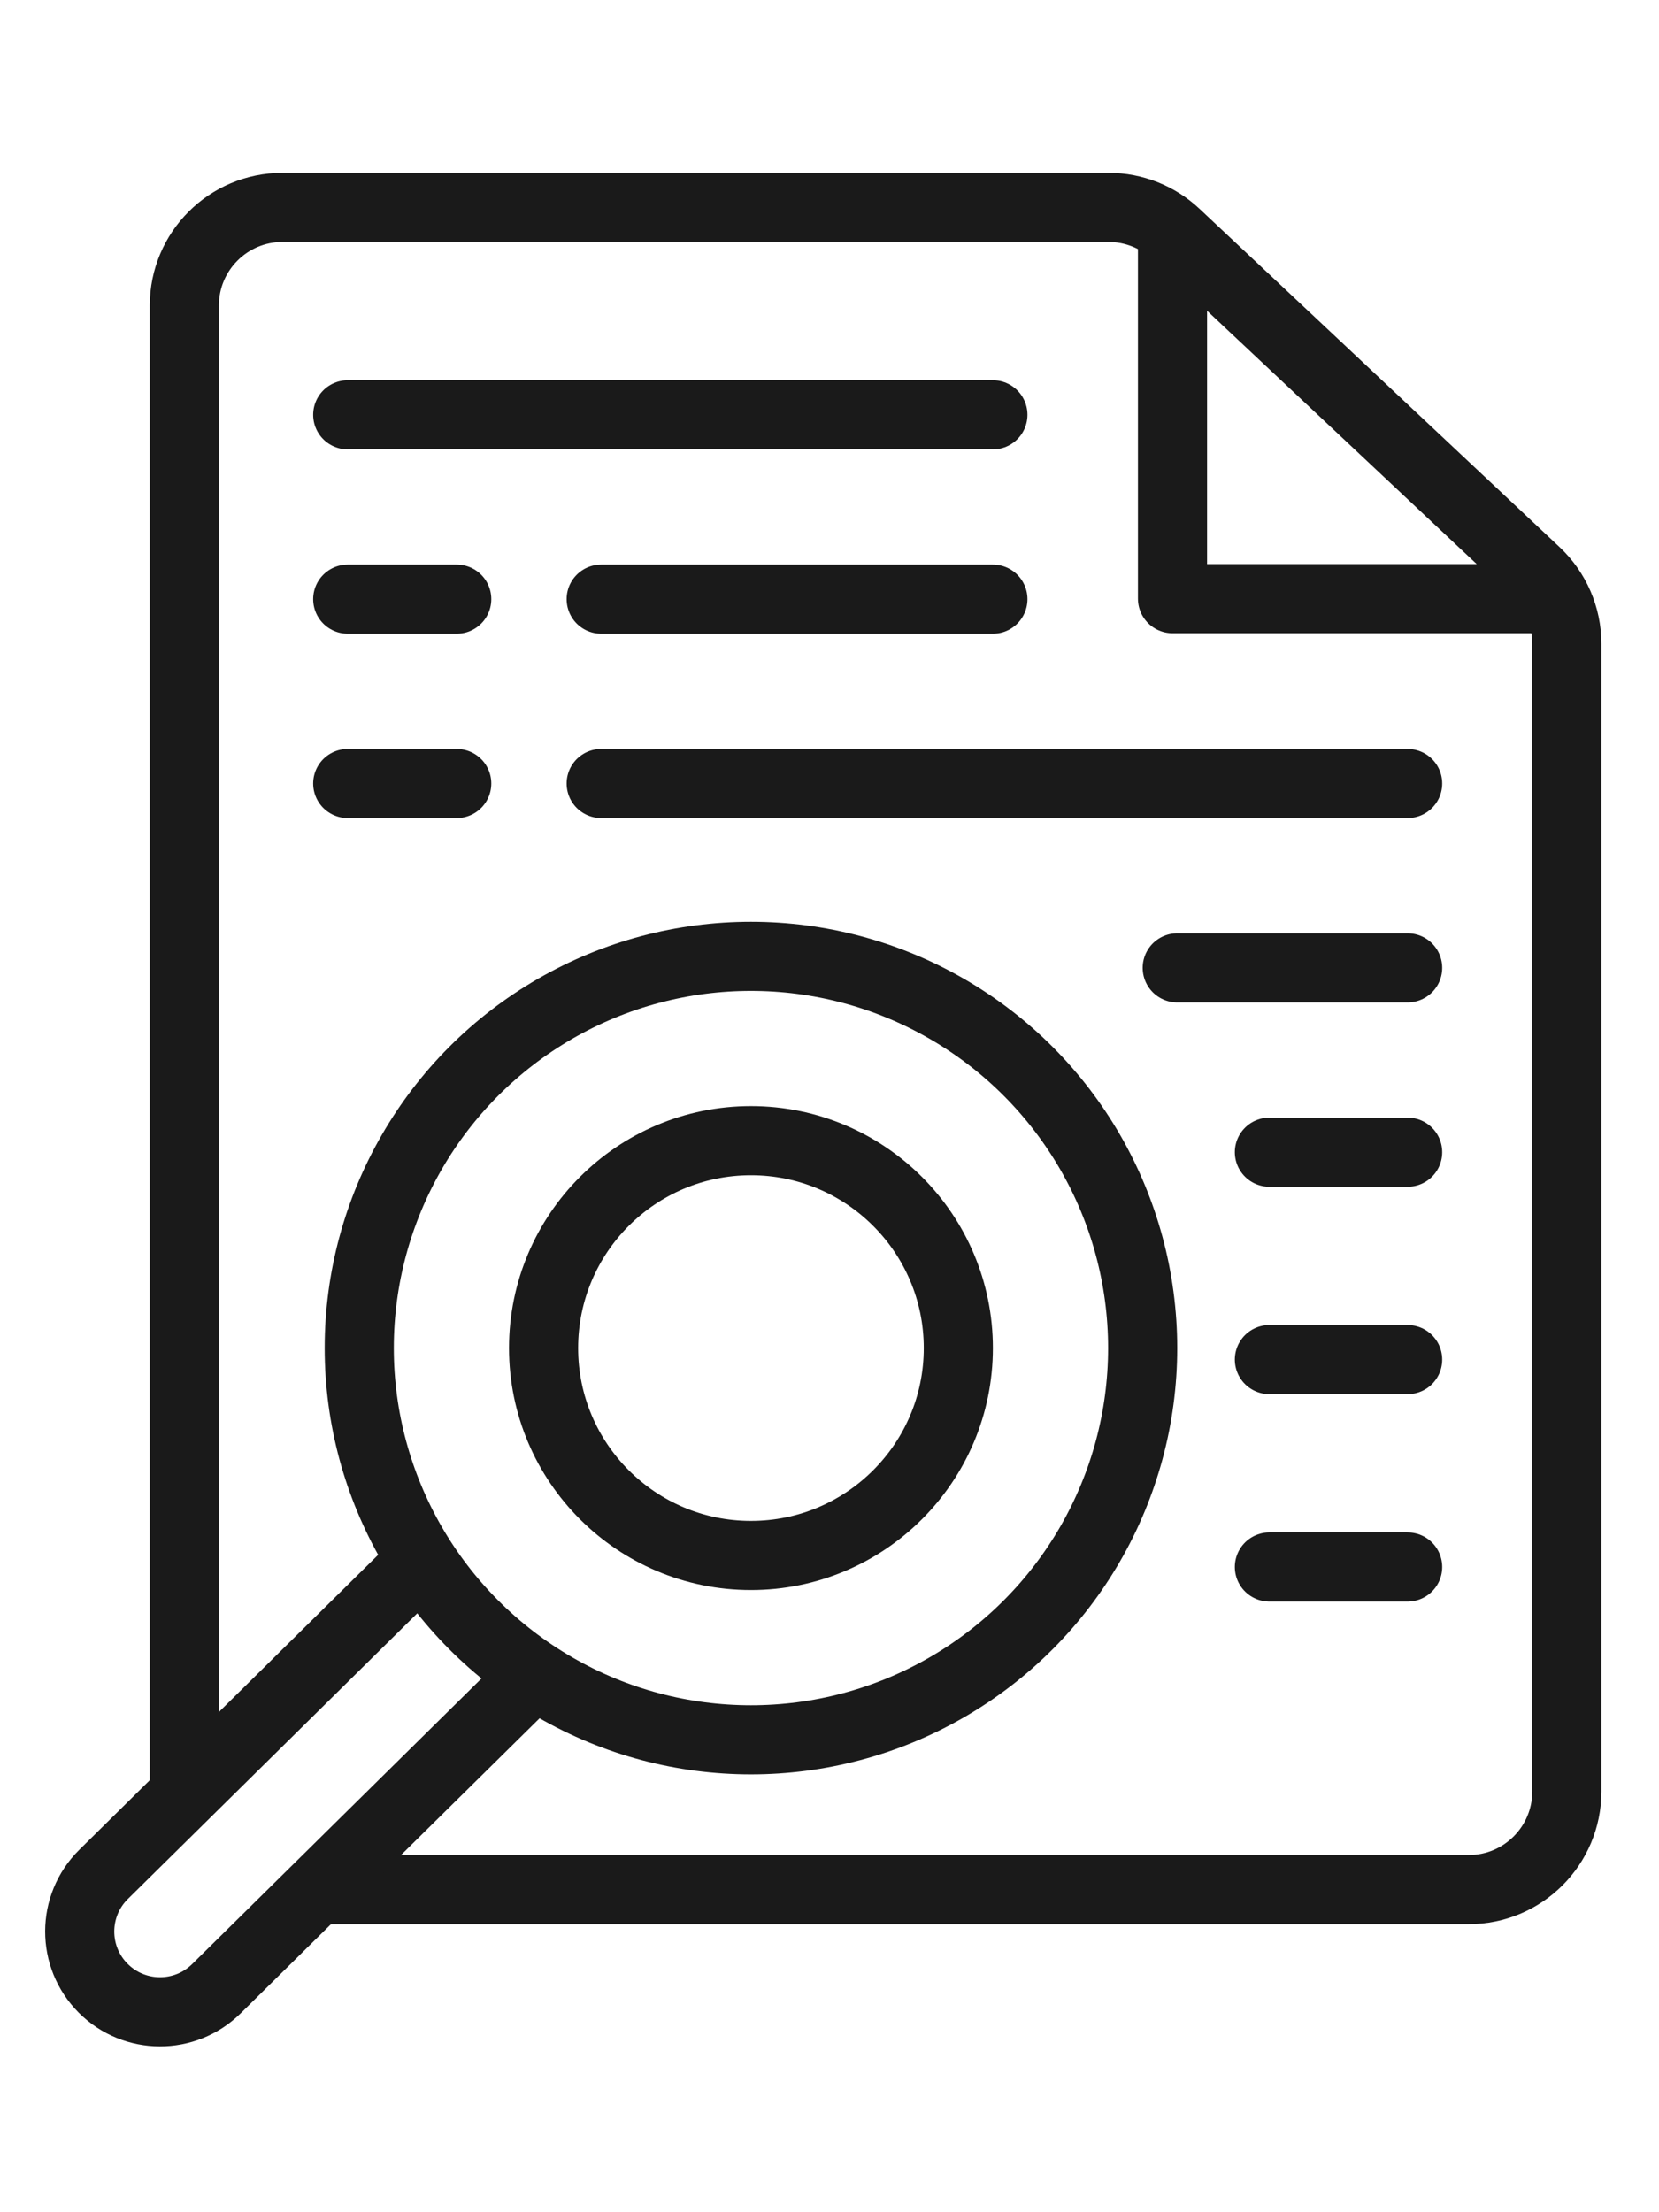 <?xml version="1.0" encoding="UTF-8"?> <svg xmlns="http://www.w3.org/2000/svg" width="72" height="96" viewBox="0 0 72 96" fill="none"> <path d="M43.091 26H26.091" stroke="#1A1A1A" stroke-width="3" stroke-linecap="round"></path> <path d="M61.091 34H26.091" stroke="#1A1A1A" stroke-width="3" stroke-linecap="round"></path> <path d="M61.091 42H51.091" stroke="#1A1A1A" stroke-width="3" stroke-linecap="round"></path> <path d="M61.091 50H55.091" stroke="#1A1A1A" stroke-width="3" stroke-linecap="round"></path> <path d="M61.091 59H55.091" stroke="#1A1A1A" stroke-width="3" stroke-linecap="round"></path> <path d="M61.091 68H55.091" stroke="#1A1A1A" stroke-width="3" stroke-linecap="round"></path> <path d="M19.822 26H15.091" stroke="#1A1A1A" stroke-width="3" stroke-linecap="round"></path> <path d="M19.822 34H15.091" stroke="#1A1A1A" stroke-width="3" stroke-linecap="round"></path> <path d="M8 77.438V72.875V63.75V45.5V13.258C8 10.906 9.906 9 12.258 9H38H48.117C49.2 9 50.243 9.413 51.032 10.155L58.656 17.317L66.657 24.834C67.514 25.639 68 26.762 68 27.937V45.5V77.742C68 80.094 66.094 82 63.742 82H38H23H13.323" stroke="#1A1A1A" stroke-width="3"></path> <path d="M50.886 9.893V25.979H67.918" stroke="#1A1A1A" stroke-width="3" stroke-linejoin="round"></path> <path d="M43.091 18H15.091" stroke="#1A1A1A" stroke-width="3" stroke-linecap="round"></path> <circle cx="32.591" cy="58.5" r="9" stroke="#1A1A1A" stroke-width="3"></circle> <circle cx="32.591" cy="58.5" r="17" stroke="#1A1A1A" stroke-width="3"></circle> <path d="M18.555 67.464L4.497 81.338C3.12 82.696 3.113 84.915 4.48 86.283V86.283C5.835 87.637 8.029 87.645 9.393 86.299L23.483 72.393" stroke="#1A1A1A" stroke-width="3"></path> </svg> 